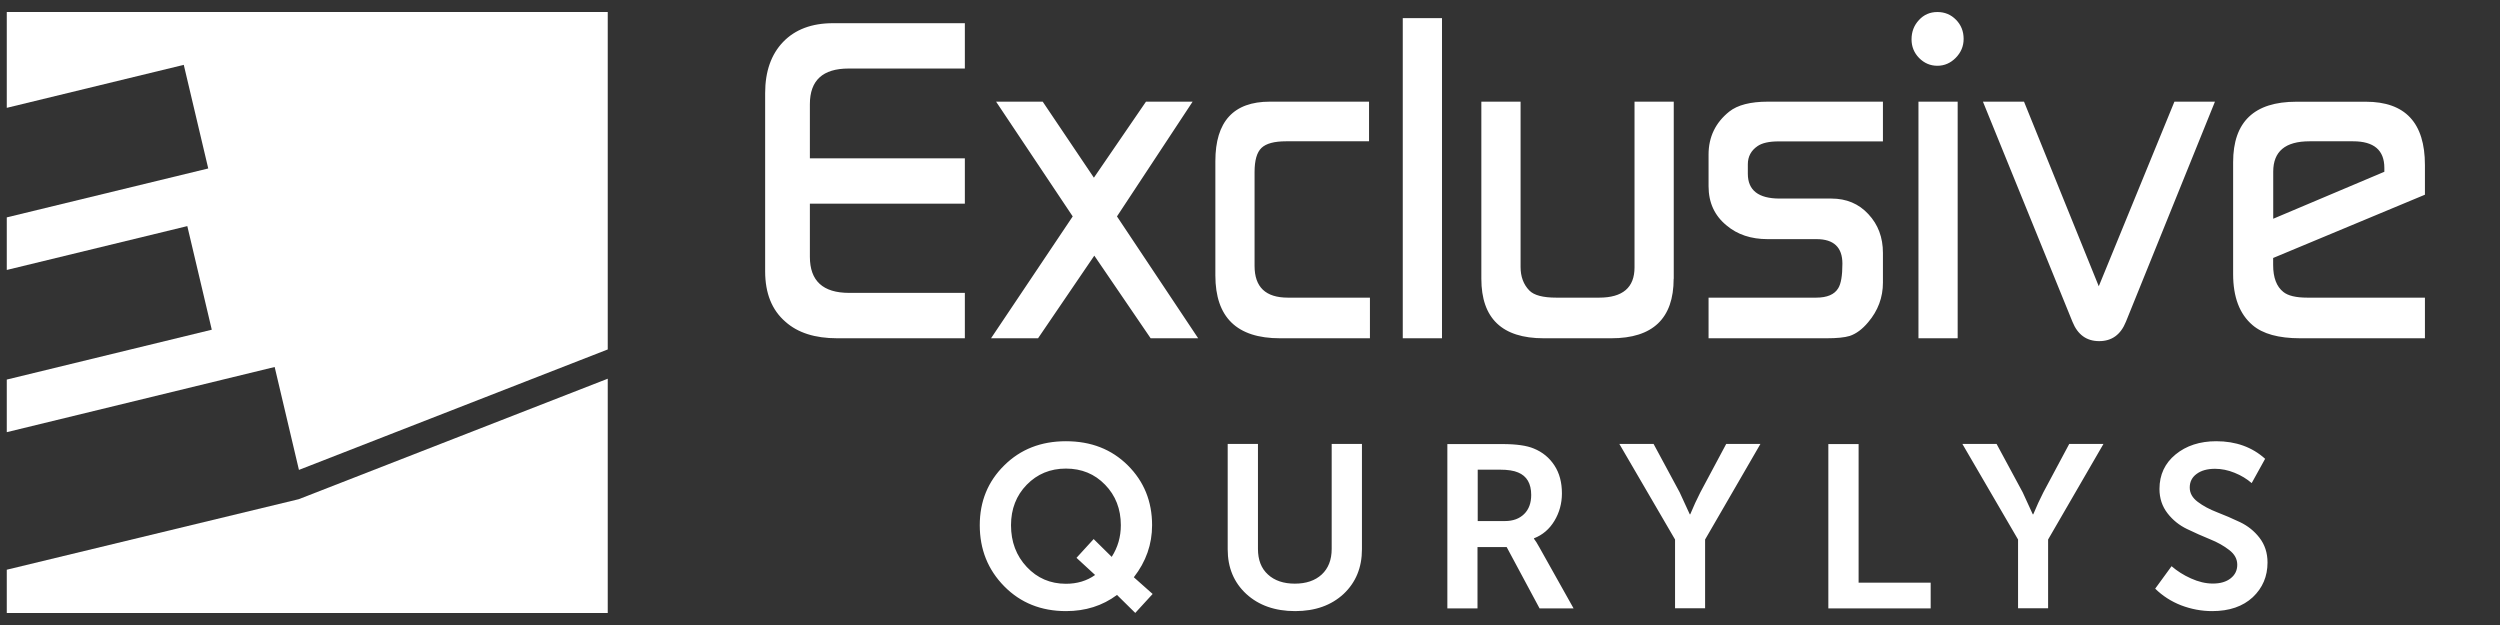 <?xml version="1.0" encoding="UTF-8"?> <svg xmlns="http://www.w3.org/2000/svg" width="104" height="26" viewBox="0 0 104 26" fill="none"><rect x="0" y="0" width="104" height="26" fill="#333333" stroke="none"/><g clip-path="url(#clip0_400_3419)"><path d="M0.282 0.5V4.486L7.645 2.698L8.663 7.008L0.282 9.043V11.23L7.792 9.406L8.81 13.716L0.282 15.79V17.978L11.426 15.267L12.436 19.548L25.282 14.537V0.5H0.282Z" fill="white"></path><path d="M25.282 15.754L12.429 20.766L0.282 23.7V25.501H25.282V15.754Z" fill="white"></path><path d="M40.758 21.848C40.758 20.86 41.097 20.029 41.774 19.362C42.452 18.689 43.308 18.355 44.342 18.355C45.386 18.355 46.242 18.689 46.915 19.357C47.588 20.025 47.927 20.855 47.927 21.848C47.927 22.642 47.675 23.364 47.167 24.014L47.95 24.709L47.227 25.498L46.467 24.749C45.862 25.201 45.153 25.422 44.347 25.422C43.312 25.422 42.456 25.079 41.779 24.393C41.097 23.702 40.758 22.854 40.758 21.848ZM42.058 21.848C42.058 22.543 42.278 23.12 42.713 23.585C43.148 24.05 43.692 24.285 44.342 24.285C44.809 24.285 45.217 24.163 45.556 23.919L44.782 23.206L45.496 22.425L46.247 23.166C46.499 22.773 46.627 22.335 46.627 21.848C46.627 21.176 46.407 20.611 45.972 20.165C45.537 19.714 44.992 19.493 44.342 19.493C43.692 19.493 43.148 19.718 42.713 20.165C42.278 20.611 42.058 21.176 42.058 21.848ZM51.072 22.85V18.468H52.331V22.836C52.331 23.292 52.468 23.648 52.748 23.901C53.022 24.154 53.398 24.28 53.865 24.28C54.332 24.28 54.707 24.154 54.982 23.901C55.256 23.648 55.398 23.292 55.398 22.836V18.468H56.657V22.85C56.657 23.612 56.401 24.23 55.893 24.709C55.38 25.183 54.712 25.422 53.878 25.422C53.041 25.422 52.363 25.183 51.846 24.709C51.328 24.23 51.072 23.612 51.072 22.85ZM60.21 25.304V18.473H62.494C63.081 18.473 63.515 18.536 63.804 18.658C64.17 18.807 64.454 19.041 64.664 19.362C64.874 19.682 64.976 20.07 64.976 20.526C64.976 20.941 64.87 21.325 64.664 21.667C64.458 22.01 64.174 22.254 63.813 22.394V22.412C63.872 22.484 63.945 22.601 64.037 22.768L65.461 25.309H64.046L62.678 22.759H61.464V25.309H60.21V25.304ZM61.473 21.676H62.604C62.943 21.676 63.208 21.577 63.405 21.383C63.602 21.189 63.698 20.923 63.698 20.589C63.698 20.115 63.515 19.804 63.154 19.655C62.979 19.578 62.723 19.538 62.394 19.538H61.473V21.676ZM69.682 25.304V22.444L67.365 18.468H68.789L69.874 20.481L70.295 21.397H70.313C70.451 21.067 70.588 20.765 70.735 20.481L71.81 18.468H73.234L70.932 22.444V25.304H69.682ZM76.059 25.304V18.473H77.318V24.239H80.316V25.309H76.059V25.304ZM83.951 25.304V22.444L81.635 18.468H83.058L84.144 20.481L84.564 21.397H84.583C84.72 21.067 84.858 20.765 85.004 20.481L86.08 18.468H87.504L85.201 22.444V25.304H83.951ZM89.656 24.488L90.337 23.554C90.567 23.752 90.832 23.924 91.144 24.063C91.454 24.203 91.757 24.276 92.055 24.276C92.366 24.276 92.613 24.203 92.795 24.059C92.979 23.915 93.07 23.725 93.07 23.495C93.07 23.256 92.961 23.053 92.736 22.881C92.517 22.71 92.246 22.556 91.93 22.43C91.615 22.304 91.299 22.159 90.978 22.006C90.658 21.852 90.388 21.636 90.168 21.352C89.948 21.067 89.834 20.733 89.834 20.341C89.834 19.75 90.058 19.271 90.502 18.906C90.946 18.541 91.514 18.355 92.196 18.355C93.011 18.355 93.689 18.599 94.229 19.086L93.67 20.097C93.473 19.926 93.24 19.781 92.961 19.669C92.686 19.556 92.411 19.502 92.146 19.502C91.825 19.502 91.569 19.574 91.381 19.714C91.189 19.853 91.093 20.043 91.093 20.282C91.093 20.512 91.203 20.711 91.427 20.878C91.647 21.045 91.917 21.189 92.233 21.311C92.549 21.433 92.864 21.568 93.185 21.721C93.506 21.875 93.775 22.087 93.995 22.371C94.215 22.656 94.329 22.998 94.329 23.4C94.329 23.978 94.123 24.46 93.716 24.844C93.304 25.227 92.741 25.422 92.027 25.422C91.582 25.422 91.153 25.34 90.736 25.182C90.319 25.02 89.958 24.785 89.656 24.488Z" fill="white"></path><path d="M40.138 14.072H34.824C33.902 14.072 33.186 13.843 32.674 13.385C32.111 12.899 31.83 12.201 31.83 11.284V3.875C31.83 2.972 32.081 2.26 32.579 1.743C33.078 1.226 33.769 0.965 34.651 0.965H40.138V2.851H35.302C34.227 2.851 33.691 3.344 33.691 4.333V6.587H40.138V8.472H33.691V10.684C33.691 11.684 34.234 12.184 35.323 12.184H40.138V14.072ZM49.844 14.072H47.867L45.523 10.635L43.183 14.072H41.227L44.625 9.003L41.437 4.229H43.377L45.506 7.392L47.673 4.229H49.613L46.466 9.003L49.844 14.072ZM56.985 14.072H53.245C51.454 14.072 50.559 13.201 50.559 11.458V6.705C50.559 5.055 51.315 4.229 52.824 4.229H56.952V5.878H53.499C53.011 5.878 52.672 5.969 52.478 6.153C52.285 6.337 52.19 6.67 52.19 7.159V11.062C52.19 11.944 52.651 12.382 53.577 12.382H56.989V14.072H56.985ZM59.987 14.072H58.355V0.753H59.987V14.072ZM69.624 11.597C69.624 13.246 68.759 14.072 67.033 14.072H64.215C62.489 14.072 61.624 13.246 61.624 11.597V4.229H63.256V11.104C63.256 11.51 63.378 11.836 63.622 12.086C63.815 12.284 64.188 12.382 64.745 12.382H66.525C67.505 12.382 67.996 11.961 67.996 11.125V4.229H69.628V11.597H69.624ZM78.33 5.882H73.989C73.595 5.882 73.3 5.948 73.111 6.08C72.842 6.264 72.71 6.517 72.71 6.833V7.229C72.71 7.916 73.151 8.26 74.033 8.26H76.183C76.81 8.26 77.326 8.475 77.725 8.909C78.129 9.34 78.33 9.878 78.33 10.521V11.757C78.33 12.371 78.126 12.923 77.715 13.406C77.475 13.694 77.217 13.885 76.949 13.975C76.732 14.041 76.414 14.072 75.993 14.072H71.076V12.382H75.552C76.01 12.382 76.315 12.25 76.471 11.989C76.586 11.805 76.644 11.465 76.644 10.968C76.644 10.288 76.284 9.948 75.569 9.948H73.534C72.842 9.948 72.272 9.757 71.825 9.378C71.327 8.972 71.076 8.43 71.076 7.746V6.43C71.076 5.698 71.364 5.101 71.937 4.642C72.283 4.368 72.819 4.229 73.545 4.229H78.33V5.882ZM81.439 14.072H79.808V4.229H81.439V14.072ZM81.687 1.618C81.687 1.92 81.579 2.18 81.361 2.403C81.144 2.625 80.886 2.736 80.595 2.736C80.3 2.736 80.049 2.628 79.835 2.413C79.625 2.198 79.52 1.937 79.52 1.639C79.52 1.323 79.621 1.056 79.829 0.833C80.032 0.611 80.29 0.5 80.595 0.5C80.903 0.5 81.161 0.608 81.371 0.823C81.582 1.038 81.687 1.302 81.687 1.618ZM92.142 4.229L88.438 13.385C88.221 13.923 87.852 14.191 87.326 14.191C86.8 14.191 86.431 13.923 86.214 13.385L82.49 4.229H84.199L87.309 11.909L90.456 4.229H92.142ZM99.189 7.146V6.986C99.189 6.246 98.755 5.878 97.89 5.878H96.076C95.068 5.878 94.566 6.298 94.566 7.142V9.1L99.189 7.146ZM100.877 8.1L94.563 10.732V11.027C94.563 11.552 94.706 11.923 94.987 12.145C95.18 12.302 95.512 12.382 95.987 12.382H100.877V14.072H95.685C94.787 14.072 94.129 13.888 93.705 13.524C93.166 13.066 92.898 12.357 92.898 11.402V6.746C92.898 5.069 93.773 4.232 95.526 4.232H98.422C100.059 4.232 100.877 5.111 100.877 6.864V8.1Z" fill="white"></path></g><defs><clipPath id="clip0_400_3419"><rect width="102.976" height="25" fill="white" transform="translate(0.282 0.5)"></rect></clipPath></defs></svg> 